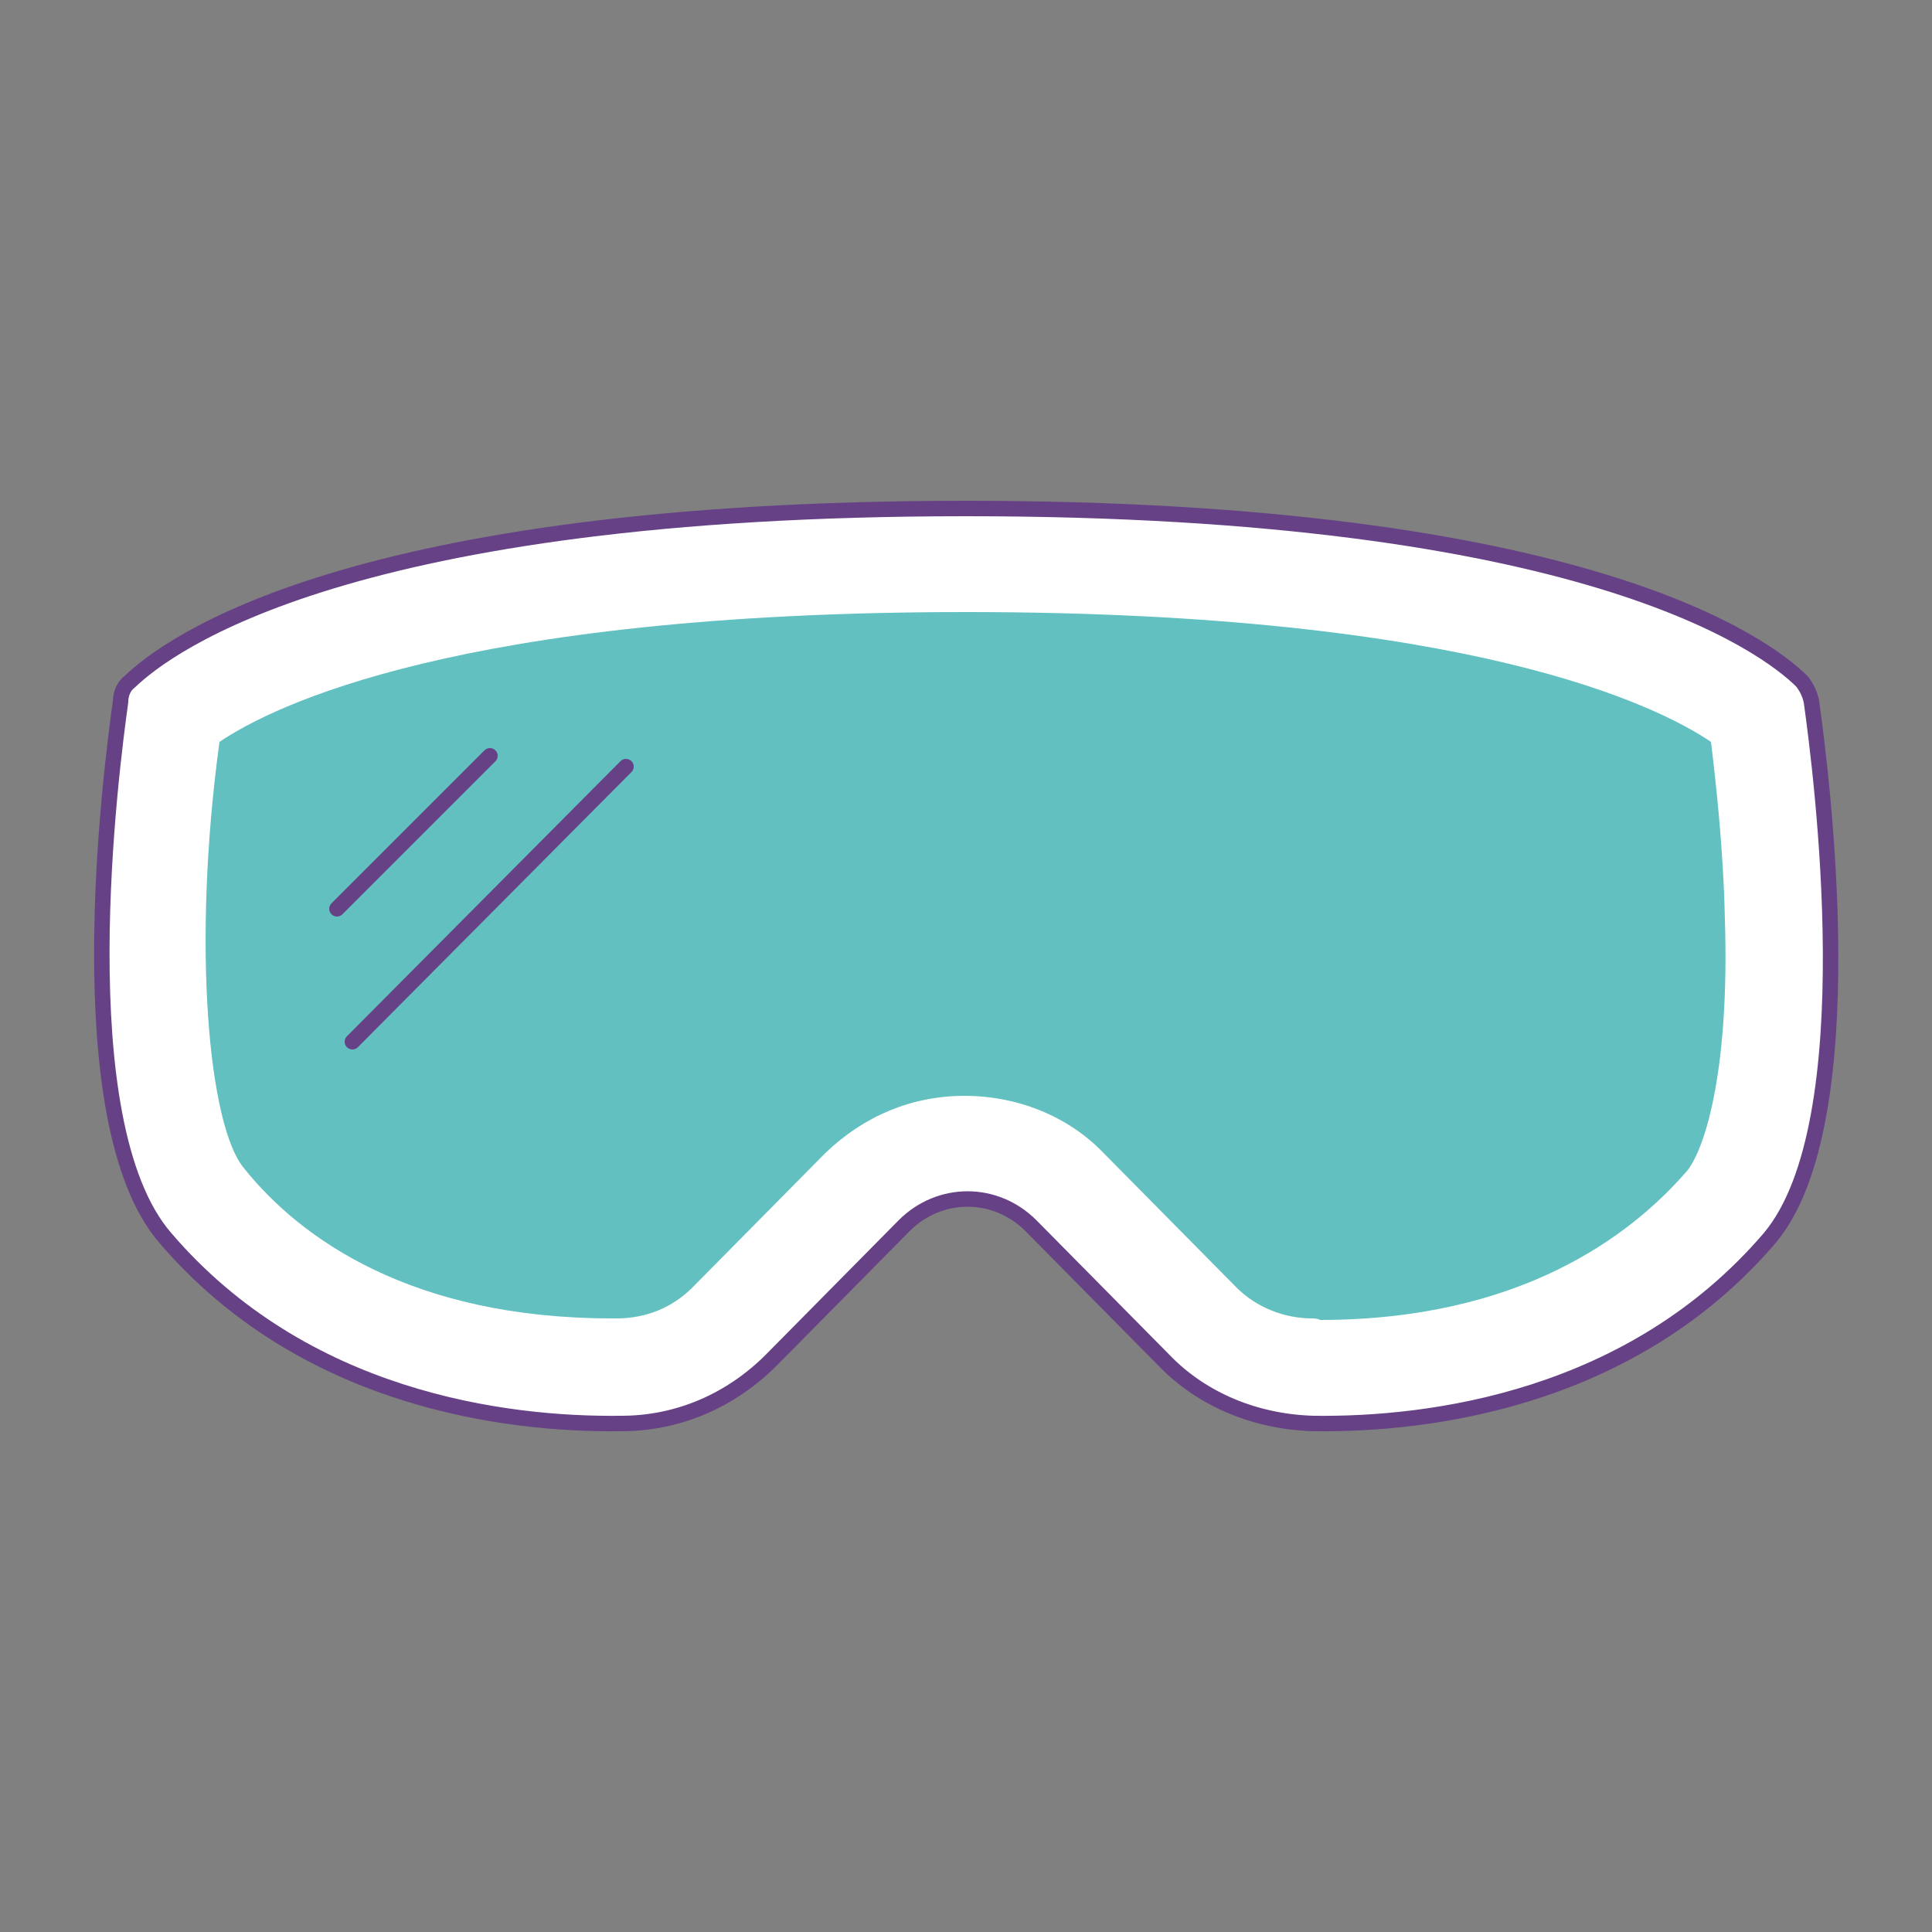 <svg xmlns="http://www.w3.org/2000/svg" xmlns:xlink="http://www.w3.org/1999/xlink" viewBox="0 0 125 125"><rect x="0" y="0" width="125" height="125" fill="#808080" stroke="none"/><path fill="#FFF" stroke="#674186" stroke-linecap="round" stroke-linejoin="round" stroke-miterlimit="10" d="M117.2 45.4c-.1-.5-.3-.9-.6-1.3-2.4-2.4-14.2-11.2-54.1-11.2S10.9 41.7 8.4 44.1c-.4.3-.6.8-.6 1.3-.6 4.3-3.6 27.2 2.9 34.7 8.9 10.4 21.9 12.1 29.5 12 3.7 0 7.1-1.5 9.7-4.1l8.6-8.7c2.3-2.3 5.9-2.3 8.2 0l8.6 8.7c2.5 2.6 6 4 9.7 4.1 7.6.1 20.6-1.6 29.5-12 6.3-7.5 3.3-30.4 2.7-34.7z"/><defs><path id="a" d="M84.9 85.3c-1.8 0-3.6-.7-4.9-2l-8.6-8.7c-2.3-2.4-5.6-3.7-9-3.7s-6.5 1.3-9 3.7l-8.6 8.7c-1.3 1.3-3 2-4.9 2h-.3c-13 0-20.2-5.2-23.8-9.7-2.3-2.7-3.4-14.4-1.6-27.6 3.4-2.3 15.5-8.4 48.3-8.4 32.7 0 44.8 6.1 48.2 8.4.3 2.5.8 6.8.9 11.5.3 9.5-1.2 14.6-2.4 16.2-3.7 4.3-10.9 9.7-23.8 9.7-.1-.1-.5-.1-.5-.1z"/></defs><use xlink:href="#a" overflow="visible" fill="#62C0C1"/><path fill="#62C0C1" stroke="#674186" stroke-linecap="round" stroke-linejoin="round" stroke-miterlimit="10" d="M40.5 49.6L22.8 67.4"/><path fill="none" stroke="#674186" stroke-linecap="round" stroke-linejoin="round" stroke-miterlimit="10" d="M31.7 48.9l-9.9 9.9"/></svg>